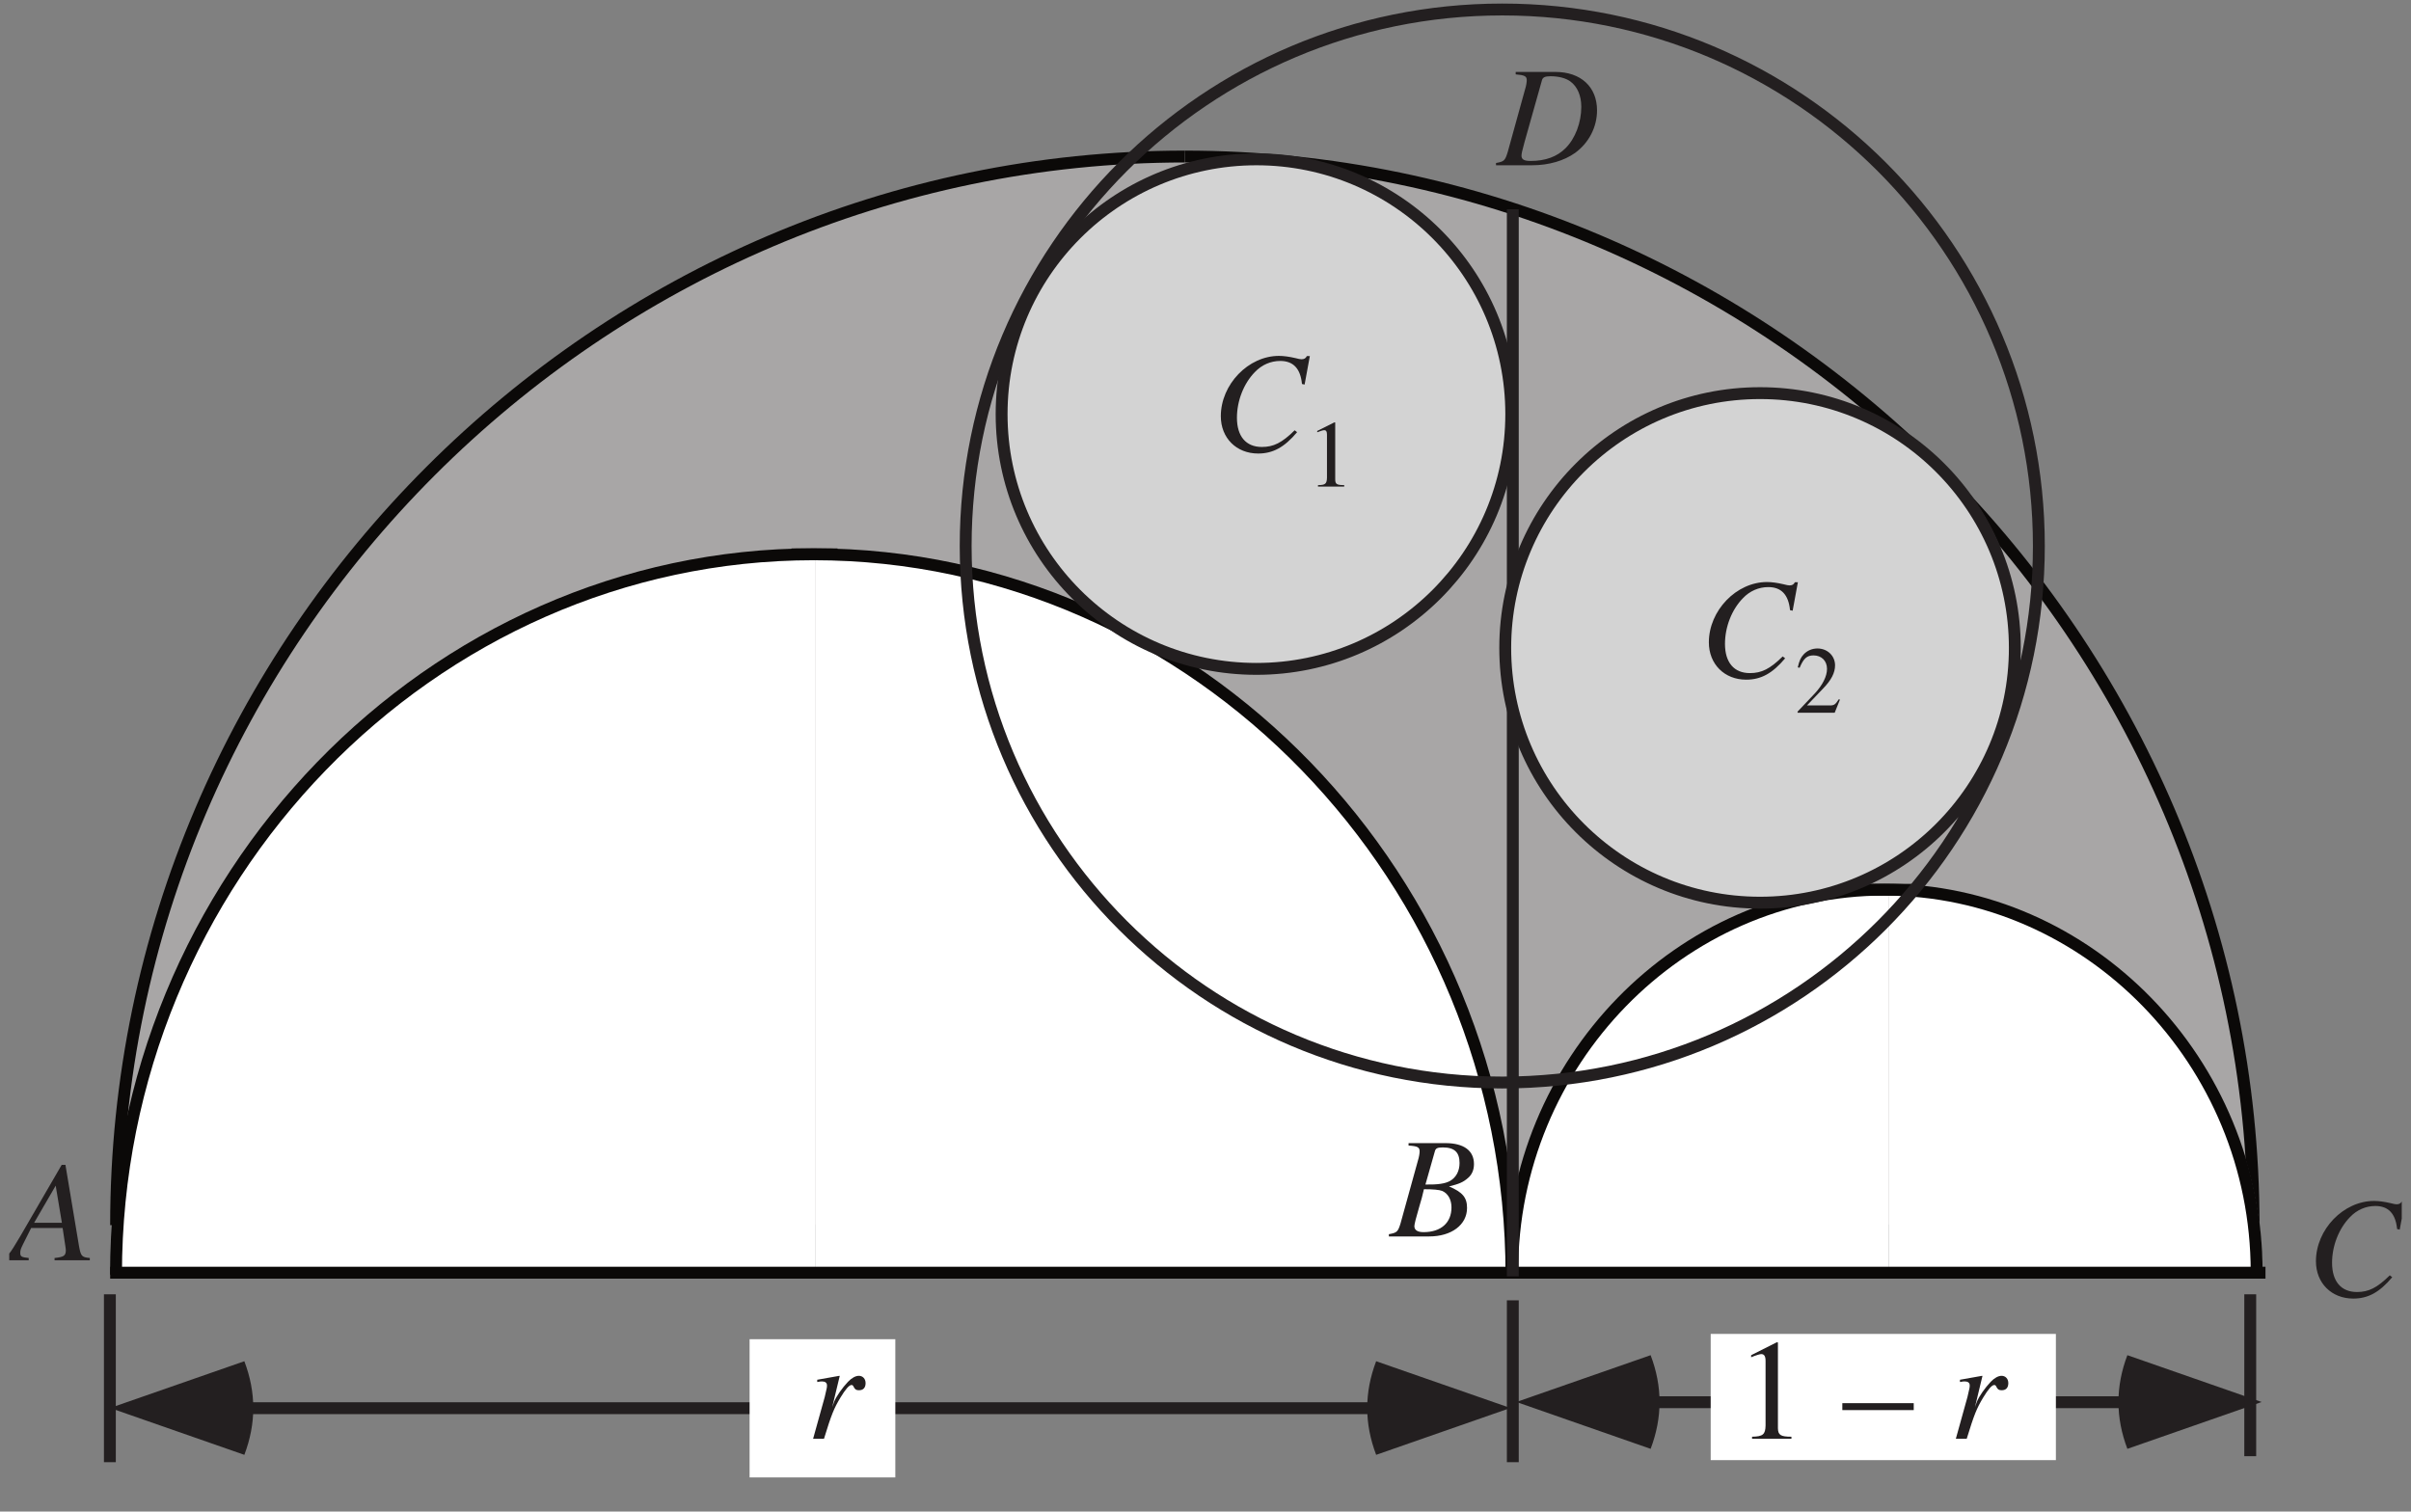 <?xml version="1.0" encoding="UTF-8"?>
<svg xmlns="http://www.w3.org/2000/svg" xmlns:xlink="http://www.w3.org/1999/xlink" width="201" height="126.03" viewBox="0 0 201 126.03">
<rect x="0" y="0" width="201" height="126.03" fill="#808080" stroke="none"/>
<defs>
<g>
<g id="glyph-0-0">
</g>
<g id="glyph-0-1">
<path d="M 6.719 -0.188 C 6.031 -0.25 5.969 -0.344 5.812 -1.219 L 4.688 -7.953 L 4.375 -7.953 L 0.922 -2 C -0.016 -0.422 -0.125 -0.281 -0.609 -0.188 L -0.609 0 L 1.625 0 L 1.625 -0.188 C 1.016 -0.25 0.922 -0.312 0.922 -0.609 C 0.922 -0.828 0.953 -0.938 1.156 -1.344 L 1.828 -2.688 L 4.453 -2.688 L 4.688 -1.125 C 4.703 -1.031 4.719 -0.922 4.719 -0.828 C 4.719 -0.375 4.547 -0.266 3.781 -0.188 L 3.781 0 L 6.719 0 Z M 2.078 -3.125 L 3.875 -6.219 L 4.391 -3.125 Z M 2.078 -3.125 "/>
</g>
<g id="glyph-0-2">
<path d="M -0.094 0 L 3.266 0 C 5.125 0 6.422 -0.969 6.422 -2.375 C 6.422 -3.25 6.047 -3.688 4.922 -4.172 C 5.766 -4.375 6.109 -4.531 6.484 -4.859 C 6.828 -5.141 7 -5.547 7 -6.031 C 7 -7.156 6.156 -7.781 4.625 -7.781 L 1.547 -7.781 L 1.547 -7.578 C 2.297 -7.531 2.469 -7.438 2.469 -7.094 C 2.469 -6.922 2.422 -6.625 2.328 -6.328 L 0.875 -1.078 C 0.656 -0.375 0.578 -0.312 -0.094 -0.188 Z M 2.828 -3.938 C 3.594 -3.938 4.109 -3.891 4.344 -3.797 C 4.828 -3.594 5.125 -3.078 5.125 -2.422 C 5.125 -1.141 4.25 -0.359 2.797 -0.359 C 2.297 -0.359 2.031 -0.531 2.031 -0.859 C 2.031 -1.016 2.172 -1.578 2.453 -2.531 C 2.609 -3.031 2.703 -3.391 2.828 -3.938 Z M 3.734 -7.078 C 3.797 -7.344 3.938 -7.422 4.406 -7.422 C 5.375 -7.422 5.797 -7.016 5.797 -6.125 C 5.797 -5.453 5.516 -4.922 5 -4.625 C 4.594 -4.406 4.016 -4.312 2.953 -4.328 Z M 3.734 -7.078 "/>
</g>
<g id="glyph-0-3">
<path d="M 7.766 -5.531 L 8.203 -7.906 L 7.953 -7.906 C 7.859 -7.719 7.734 -7.641 7.5 -7.641 C 7.391 -7.641 7.266 -7.672 7.016 -7.734 C 6.484 -7.859 6.016 -7.922 5.625 -7.922 C 3.078 -7.922 0.781 -5.547 0.781 -2.891 C 0.781 -1.078 2.078 0.219 3.891 0.219 C 5.125 0.219 6.078 -0.297 7.141 -1.562 L 6.938 -1.719 C 5.875 -0.672 5.172 -0.328 4.203 -0.328 C 2.875 -0.328 2.125 -1.219 2.125 -2.766 C 2.125 -4.172 2.688 -5.625 3.625 -6.578 C 4.188 -7.172 4.938 -7.5 5.734 -7.5 C 6.828 -7.5 7.422 -6.859 7.547 -5.578 Z M 7.766 -5.531 "/>
</g>
<g id="glyph-0-4">
<path d="M 1.547 -7.578 C 2.297 -7.516 2.469 -7.422 2.469 -7.094 C 2.469 -6.922 2.422 -6.625 2.328 -6.328 L 0.875 -1.078 C 0.656 -0.375 0.578 -0.312 -0.094 -0.188 L -0.094 0 L 2.922 0 C 4.312 0 5.578 -0.375 6.5 -1.031 C 7.656 -1.875 8.328 -3.188 8.328 -4.578 C 8.328 -6.531 6.984 -7.781 4.859 -7.781 L 1.547 -7.781 Z M 3.734 -7.078 C 3.797 -7.328 3.984 -7.422 4.453 -7.422 C 5.125 -7.422 5.734 -7.266 6.109 -6.984 C 6.688 -6.562 7.016 -5.797 7.016 -4.875 C 7.016 -3.562 6.516 -2.234 5.703 -1.422 C 5 -0.719 4.031 -0.359 2.797 -0.359 C 2.25 -0.359 2.031 -0.484 2.031 -0.797 C 2.031 -0.953 2.078 -1.188 2.281 -1.922 Z M 3.734 -7.078 "/>
</g>
<g id="glyph-0-5">
<path d="M 1.438 0 C 2.062 -2.031 2.266 -2.531 2.812 -3.438 C 3.219 -4.109 3.531 -4.484 3.734 -4.484 C 3.828 -4.484 3.875 -4.422 3.922 -4.312 C 4.031 -4.109 4.125 -4.047 4.359 -4.047 C 4.719 -4.047 4.906 -4.266 4.906 -4.641 C 4.906 -5 4.672 -5.25 4.344 -5.25 C 4.078 -5.25 3.75 -5.078 3.438 -4.75 C 2.953 -4.234 2.469 -3.547 2.281 -3.078 L 2.125 -2.641 L 2.75 -5.234 L 2.719 -5.25 C 1.844 -5.094 1.734 -5.078 0.875 -4.922 L 0.875 -4.734 C 1.125 -4.781 1.172 -4.781 1.281 -4.781 C 1.531 -4.781 1.688 -4.672 1.688 -4.453 C 1.688 -4.281 1.688 -4.281 1.5 -3.484 L 0.531 0 Z M 1.438 0 "/>
</g>
<g id="glyph-1-0">
</g>
<g id="glyph-1-1">
<path d="M 1.406 0 L 4.688 0 L 4.688 -0.172 C 3.781 -0.172 3.578 -0.312 3.562 -0.875 L 3.562 -8.031 L 3.469 -8.047 L 1.328 -6.969 L 1.328 -6.797 C 1.781 -6.984 2.078 -7.062 2.172 -7.062 C 2.422 -7.062 2.531 -6.875 2.531 -6.5 L 2.531 -1.109 C 2.516 -0.359 2.312 -0.188 1.406 -0.172 Z M 1.406 0 "/>
</g>
<g id="glyph-1-2">
</g>
<g id="glyph-1-3">
<path d="M 0 -2.969 L 0 -2.391 L 5.953 -2.391 L 5.953 -2.969 Z M 0 -2.969 "/>
</g>
<g id="glyph-2-0">
</g>
<g id="glyph-2-1">
<path d="M 0.938 0 L 3.125 0 L 3.125 -0.125 C 2.516 -0.125 2.375 -0.203 2.375 -0.594 L 2.375 -5.344 L 2.312 -5.359 L 0.875 -4.641 L 0.875 -4.531 C 1.188 -4.656 1.375 -4.703 1.453 -4.703 C 1.625 -4.703 1.688 -4.594 1.688 -4.328 L 1.688 -0.734 C 1.672 -0.234 1.547 -0.125 0.938 -0.125 Z M 0.938 0 "/>
</g>
<g id="glyph-2-2">
<path d="M 3.766 -1.094 L 3.672 -1.125 C 3.375 -0.672 3.281 -0.609 2.906 -0.609 L 1.016 -0.609 L 2.344 -2 C 3.062 -2.734 3.359 -3.344 3.359 -3.953 C 3.359 -4.75 2.719 -5.359 1.891 -5.359 C 1.453 -5.359 1.047 -5.188 0.75 -4.875 C 0.5 -4.609 0.375 -4.344 0.25 -3.781 L 0.406 -3.75 C 0.734 -4.531 1.016 -4.781 1.562 -4.781 C 2.234 -4.781 2.688 -4.328 2.688 -3.656 C 2.688 -3.031 2.312 -2.297 1.656 -1.594 L 0.234 -0.094 L 0.234 0 L 3.328 0 Z M 3.766 -1.094 "/>
</g>
</g>
<clipPath id="clip-0">
<path clip-rule="nonzero" d="M 0.77 97 L 8 97 L 8 106 L 0.77 106 Z M 0.77 97 "/>
</clipPath>
<clipPath id="clip-1">
<path clip-rule="nonzero" d="M 193 100 L 200.23 100 L 200.23 109 L 193 109 Z M 193 100 "/>
</clipPath>
</defs>
<path fill-rule="evenodd" fill="rgb(65.627%, 65.001%, 65.157%)" fill-opacity="1" d="M 9.699 102.098 C 9.699 53.109 50.02 12.785 99.012 12.785 L 99.012 102.098 L 9.699 102.098 "/>
<path fill="none" stroke-width="10" stroke-linecap="butt" stroke-linejoin="round" stroke="rgb(4.486%, 3.886%, 3.239%)" stroke-opacity="1" stroke-miterlimit="11.5" d="M 90.004 231.465 C 90.004 725.119 496.31 1131.464 990.003 1131.464 " transform="matrix(0.099, 0, 0, -0.099, 0.768, 125.067)"/>
<path fill-rule="evenodd" fill="rgb(65.627%, 65.001%, 65.157%)" fill-opacity="1" d="M 99.012 12.785 C 148.004 12.785 188.324 53.109 188.324 102.098 L 99.012 102.098 L 99.012 12.785 "/>
<path fill="none" stroke-width="10" stroke-linecap="butt" stroke-linejoin="round" stroke="rgb(4.486%, 3.886%, 3.239%)" stroke-opacity="1" stroke-miterlimit="11.5" d="M 990.003 1131.464 C 1483.695 1131.464 1890.002 725.119 1890.002 231.465 " transform="matrix(0.099, 0, 0, -0.099, 0.768, 125.067)"/>
<path fill-rule="evenodd" fill="rgb(100%, 100%, 100%)" fill-opacity="1" d="M 9.691 106.23 C 9.691 73.207 36.016 46.027 68 46.027 L 68 106.23 L 9.691 106.23 "/>
<path fill="none" stroke-width="10" stroke-linecap="butt" stroke-linejoin="round" stroke="rgb(4.486%, 3.886%, 3.239%)" stroke-opacity="1" stroke-miterlimit="11.5" d="M 89.925 189.819 C 89.925 522.595 355.193 796.484 677.499 796.484 " transform="matrix(0.099, 0, 0, -0.099, 0.768, 125.067)"/>
<path fill-rule="evenodd" fill="rgb(100%, 100%, 100%)" fill-opacity="1" d="M 68 46.027 C 99.984 46.027 126.309 73.207 126.309 106.23 L 68 106.23 L 68 46.027 "/>
<path fill="none" stroke-width="10" stroke-linecap="butt" stroke-linejoin="round" stroke="rgb(4.486%, 3.886%, 3.239%)" stroke-opacity="1" stroke-miterlimit="11.5" d="M 677.499 796.484 C 999.804 796.484 1265.072 522.595 1265.072 189.819 " transform="matrix(0.099, 0, 0, -0.099, 0.768, 125.067)"/>
<path fill-rule="evenodd" fill="rgb(100%, 100%, 100%)" fill-opacity="1" d="M 126.367 106 C 126.367 88.477 140.41 74.055 157.473 74.055 L 157.473 106 L 126.367 106 "/>
<path fill="none" stroke-width="10" stroke-linecap="butt" stroke-linejoin="round" stroke="rgb(4.486%, 3.886%, 3.239%)" stroke-opacity="1" stroke-miterlimit="11.5" d="M 1265.663 192.142 C 1265.663 368.725 1407.173 514.053 1579.112 514.053 " transform="matrix(0.099, 0, 0, -0.099, 0.768, 125.067)"/>
<path fill-rule="evenodd" fill="rgb(100%, 100%, 100%)" fill-opacity="1" d="M 157.473 74.055 C 174.535 74.055 188.578 88.477 188.578 106 L 157.473 106 L 157.473 74.055 "/>
<path fill="none" stroke-width="10" stroke-linecap="butt" stroke-linejoin="round" stroke="rgb(4.486%, 3.886%, 3.239%)" stroke-opacity="1" stroke-miterlimit="11.5" d="M 1579.112 514.053 C 1751.05 514.053 1892.56 368.725 1892.56 192.142 " transform="matrix(0.099, 0, 0, -0.099, 0.768, 125.067)"/>
<path fill="none" stroke-width="10" stroke-linecap="square" stroke-linejoin="bevel" stroke="rgb(4.486%, 3.886%, 3.239%)" stroke-opacity="1" stroke-miterlimit="11.5" d="M 90.004 191.433 L 1895.001 191.433 M 663.761 796.445 L 692.496 796.445 M 1568.759 513.935 L 1597.494 513.935 " transform="matrix(0.099, 0, 0, -0.099, 0.768, 125.067)"/>
<path fill="none" stroke-width="10" stroke-linecap="butt" stroke-linejoin="miter" stroke="rgb(13.73%, 12.16%, 12.549%)" stroke-opacity="1" stroke-miterlimit="11.5" d="M 1266.174 188.363 L 1266.174 1087.063 " transform="matrix(0.099, 0, 0, -0.099, 0.768, 125.067)"/>
<g clip-path="url(#clip-0)">
<g fill="rgb(13.73%, 12.16%, 12.549%)" fill-opacity="1">
<use xlink:href="#glyph-0-1" x="0.768" y="105.076"/>
</g>
</g>
<g fill="rgb(13.73%, 12.16%, 12.549%)" fill-opacity="1">
<use xlink:href="#glyph-0-2" x="115.882" y="103.092"/>
</g>
<g clip-path="url(#clip-1)">
<g fill="rgb(13.73%, 12.16%, 12.549%)" fill-opacity="1">
<use xlink:href="#glyph-0-3" x="192.294" y="108.053"/>
</g>
</g>
<g fill="rgb(13.73%, 12.16%, 12.549%)" fill-opacity="1">
<use xlink:href="#glyph-0-4" x="124.813" y="13.779"/>
</g>
<path fill="none" stroke-width="10" stroke-linecap="butt" stroke-linejoin="miter" stroke="rgb(13.73%, 12.16%, 12.549%)" stroke-opacity="1" stroke-miterlimit="11.5" d="M 187.27 77.319 L 1158.634 77.319 " transform="matrix(0.099, 0, 0, -0.099, 0.768, 125.067)"/>
<path fill-rule="evenodd" fill="rgb(13.73%, 12.16%, 12.549%)" fill-opacity="1" d="M 20.371 121.301 C 21.363 118.688 21.363 116.109 20.371 113.496 L 9.18 117.395 L 20.371 121.301 "/>
<path fill-rule="evenodd" fill="rgb(13.73%, 12.16%, 12.549%)" fill-opacity="1" d="M 114.727 121.301 C 113.734 118.688 113.734 116.109 114.727 113.496 L 125.918 117.395 L 114.727 121.301 "/>
<path fill="none" stroke-width="10" stroke-linecap="butt" stroke-linejoin="miter" stroke="rgb(13.73%, 12.16%, 12.549%)" stroke-opacity="1" stroke-miterlimit="11.5" d="M 1368.676 82.358 L 1789.744 82.358 " transform="matrix(0.099, 0, 0, -0.099, 0.768, 125.067)"/>
<path fill-rule="evenodd" fill="rgb(13.73%, 12.16%, 12.549%)" fill-opacity="1" d="M 137.609 120.801 C 138.602 118.184 138.602 115.605 137.609 112.992 L 126.418 116.895 L 137.609 120.801 "/>
<path fill-rule="evenodd" fill="rgb(13.73%, 12.16%, 12.549%)" fill-opacity="1" d="M 177.355 120.801 C 176.363 118.184 176.363 115.605 177.355 112.992 L 188.547 116.895 L 177.355 120.801 "/>
<path fill="none" stroke-width="10" stroke-linecap="butt" stroke-linejoin="miter" stroke="rgb(13.73%, 12.16%, 12.549%)" stroke-opacity="1" stroke-miterlimit="11.5" d="M 84.768 173.247 L 84.768 31.855 M 1887.168 173.247 L 1887.168 36.893 M 1266.174 168.169 L 1266.174 31.855 " transform="matrix(0.099, 0, 0, -0.099, 0.768, 125.067)"/>
<path fill-rule="evenodd" fill="rgb(100%, 100%, 100%)" fill-opacity="1" d="M 62.492 123.184 L 74.641 123.184 L 74.641 111.66 L 62.492 111.66 Z M 62.492 123.184 "/>
<g fill="rgb(13.73%, 12.16%, 12.549%)" fill-opacity="1">
<use xlink:href="#glyph-0-5" x="67.256" y="119.962"/>
</g>
<path fill-rule="evenodd" fill="rgb(100%, 100%, 100%)" fill-opacity="1" d="M 142.617 121.742 L 171.395 121.742 L 171.395 111.219 L 142.617 111.219 Z M 142.617 121.742 "/>
<g fill="rgb(13.73%, 12.16%, 12.549%)" fill-opacity="1">
<use xlink:href="#glyph-1-1" x="144.66" y="119.962"/>
<use xlink:href="#glyph-1-2" x="150.614" y="119.962"/>
<use xlink:href="#glyph-1-3" x="153.591" y="119.962"/>
<use xlink:href="#glyph-1-2" x="159.546" y="119.962"/>
</g>
<g fill="rgb(13.73%, 12.16%, 12.549%)" fill-opacity="1">
<use xlink:href="#glyph-0-5" x="162.523" y="119.962"/>
</g>
<path fill-rule="evenodd" fill="rgb(82.812%, 82.5%, 82.578%)" fill-opacity="1" d="M 126.289 34.312 C 126.289 46.066 116.746 55.605 104.992 55.605 C 93.238 55.605 83.699 46.066 83.699 34.312 C 83.699 22.559 93.238 13.02 104.992 13.02 C 116.746 13.02 126.289 22.559 126.289 34.312 "/>
<path fill="none" stroke-width="10" stroke-linecap="butt" stroke-linejoin="miter" stroke="rgb(13.73%, 12.16%, 12.549%)" stroke-opacity="1" stroke-miterlimit="11.5" d="M 1264.876 914.534 C 1264.876 796.09 1168.711 699.966 1050.268 699.966 C 931.824 699.966 835.699 796.09 835.699 914.534 C 835.699 1032.978 931.824 1129.103 1050.268 1129.103 C 1168.711 1129.103 1264.876 1032.978 1264.876 914.534 Z M 1264.876 914.534 " transform="matrix(0.099, 0, 0, -0.099, 0.768, 125.067)"/>
<path fill-rule="evenodd" fill="rgb(82.812%, 82.5%, 82.578%)" fill-opacity="1" d="M 168.371 53.852 C 168.371 65.605 158.836 75.145 147.078 75.145 C 135.324 75.145 125.785 65.605 125.785 53.852 C 125.785 42.098 135.324 32.559 147.078 32.559 C 158.836 32.559 168.371 42.098 168.371 53.852 "/>
<path fill="none" stroke-width="10" stroke-linecap="butt" stroke-linejoin="miter" stroke="rgb(13.73%, 12.16%, 12.549%)" stroke-opacity="1" stroke-miterlimit="11.5" d="M 1688.935 717.64 C 1688.935 599.196 1592.849 503.071 1474.366 503.071 C 1355.922 503.071 1259.798 599.196 1259.798 717.64 C 1259.798 836.083 1355.922 932.208 1474.366 932.208 C 1592.849 932.208 1688.935 836.083 1688.935 717.64 Z M 1709.167 803.451 C 1709.167 554.046 1506.723 351.602 1257.278 351.602 C 1007.874 351.602 805.429 554.046 805.429 803.451 C 805.429 1052.896 1007.874 1255.301 1257.278 1255.301 C 1506.723 1255.301 1709.167 1052.896 1709.167 803.451 Z M 1709.167 803.451 " transform="matrix(0.099, 0, 0, -0.099, 0.768, 125.067)"/>
<g fill="rgb(13.73%, 12.16%, 12.549%)" fill-opacity="1">
<use xlink:href="#glyph-0-3" x="100.996" y="37.595"/>
</g>
<g fill="rgb(13.73%, 12.16%, 12.549%)" fill-opacity="1">
<use xlink:href="#glyph-2-1" x="108.939" y="40.572"/>
</g>
<g fill="rgb(13.73%, 12.16%, 12.549%)" fill-opacity="1">
<use xlink:href="#glyph-0-3" x="141.683" y="56.45"/>
</g>
<g fill="rgb(13.73%, 12.16%, 12.549%)" fill-opacity="1">
<use xlink:href="#glyph-2-2" x="149.626" y="59.427"/>
</g>
</svg>
